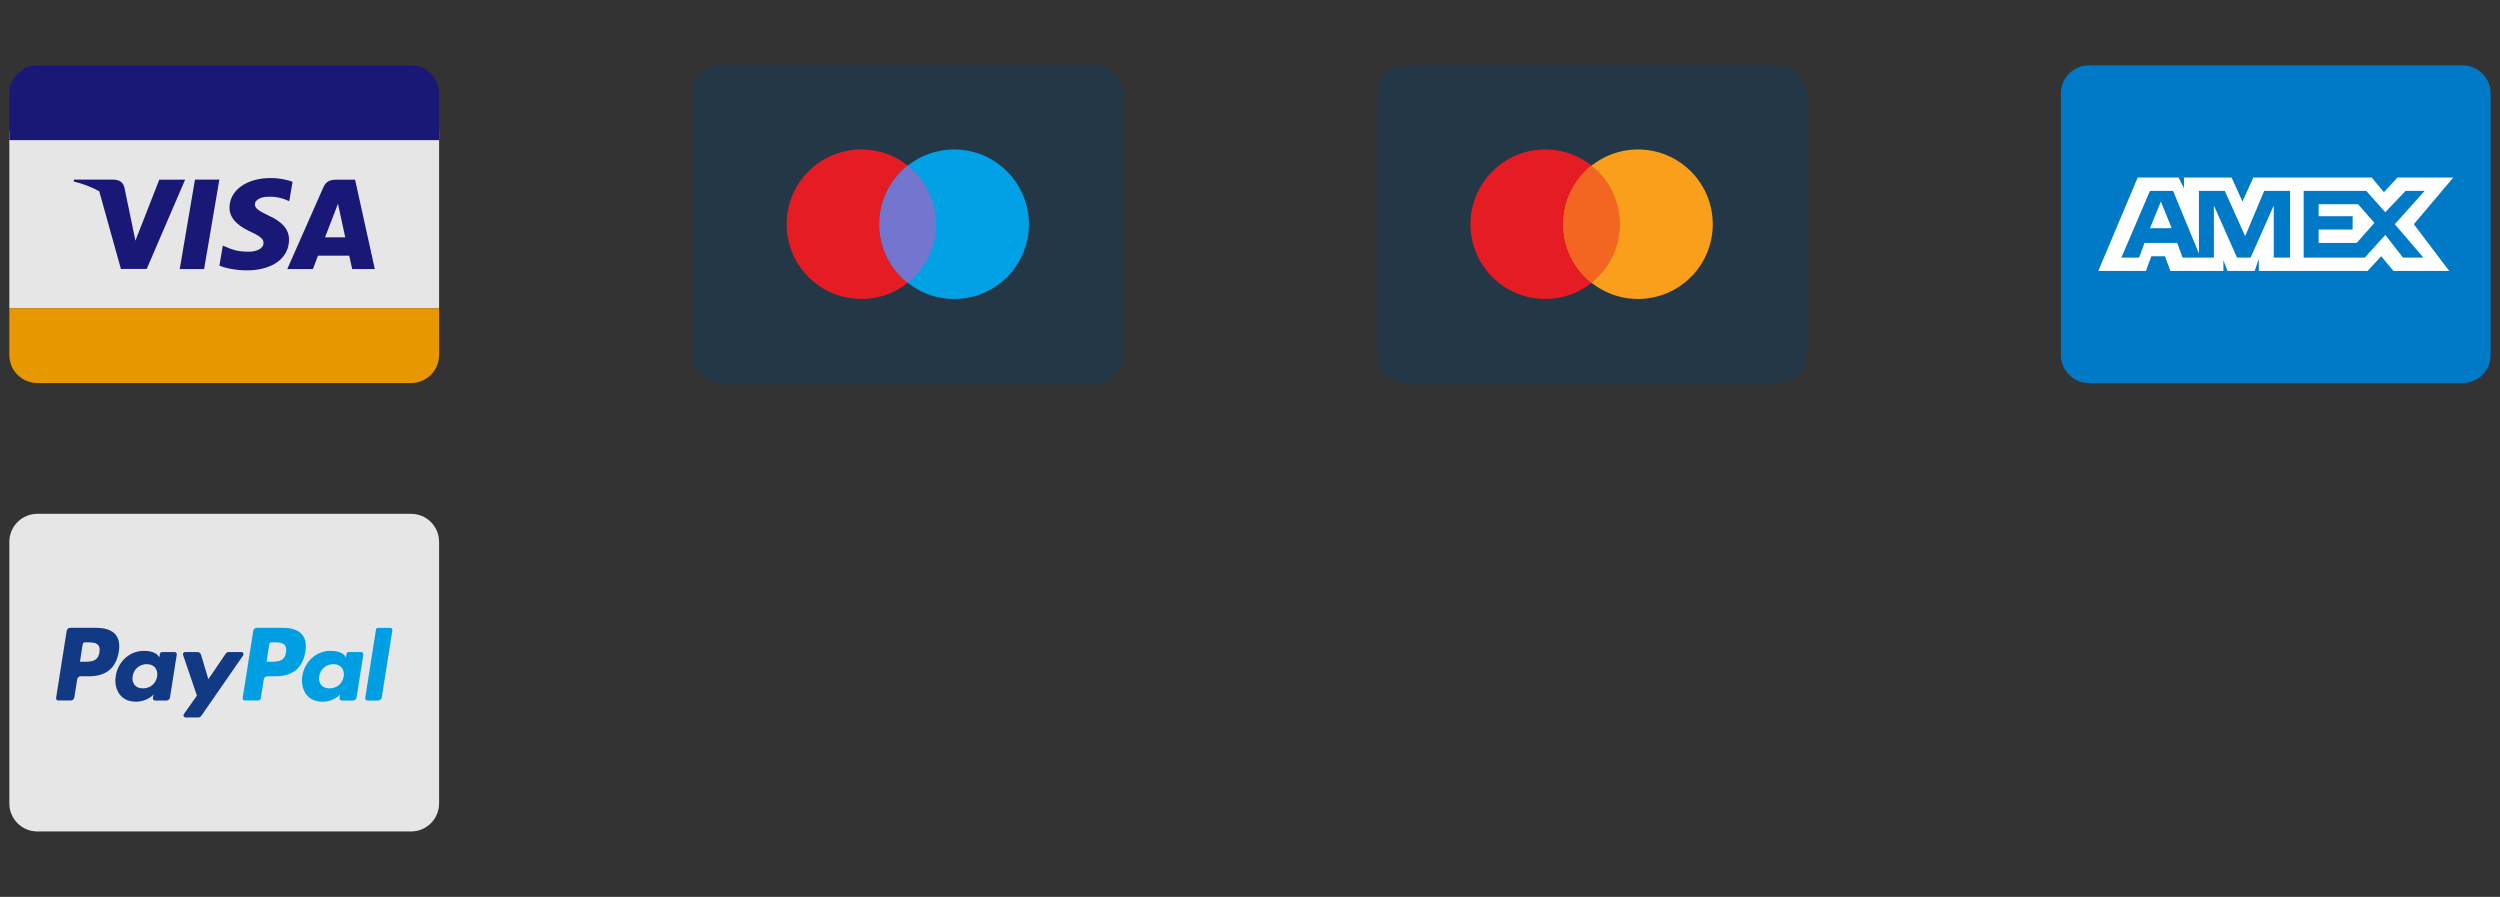 <svg width="223" height="80" viewBox="0 0 223 80" fill="none" xmlns="http://www.w3.org/2000/svg">
<rect x="0" y="0" width="223" height="80" fill="#333333" stroke="none"/>
<path d="M36.667 45.833H3.333C1.953 45.833 0.833 46.952 0.833 48.333V71.667C0.833 73.047 1.953 74.167 3.333 74.167H36.667C38.048 74.167 39.167 73.047 39.167 71.667V48.333C39.167 46.952 38.048 45.833 36.667 45.833Z" fill="#E6E6E6"/>
<path d="M25.244 56.002H22.91C22.751 56.002 22.615 56.118 22.59 56.276L21.647 62.259C21.629 62.377 21.719 62.484 21.839 62.484H23.037C23.149 62.484 23.244 62.402 23.261 62.292L23.529 60.596C23.554 60.438 23.689 60.322 23.849 60.322H24.587C26.124 60.322 27.011 59.578 27.243 58.104C27.347 57.459 27.247 56.952 26.945 56.598C26.613 56.209 26.024 56.002 25.244 56.002ZM25.513 58.188C25.385 59.026 24.745 59.026 24.127 59.026H23.775L24.022 57.462C24.037 57.367 24.119 57.297 24.214 57.297C24.727 57.297 25.177 57.277 25.4 57.537C25.523 57.682 25.559 57.894 25.513 58.188Z" fill="#009EE3"/>
<path d="M8.6 56.002H6.267C6.107 56.002 5.972 56.118 5.947 56.276L5.003 62.259C4.985 62.377 5.076 62.484 5.196 62.484H6.31C6.469 62.484 6.605 62.368 6.63 62.211L6.885 60.597C6.91 60.439 7.046 60.323 7.205 60.323H7.943C9.48 60.323 10.367 59.579 10.599 58.105C10.703 57.46 10.603 56.953 10.302 56.599C9.968 56.209 9.381 56.002 8.6 56.002ZM8.869 58.188C8.742 59.026 8.102 59.026 7.483 59.026H7.131L7.378 57.462C7.393 57.367 7.474 57.297 7.57 57.297H7.732C8.152 57.297 8.551 57.297 8.756 57.537C8.878 57.682 8.916 57.894 8.869 58.188Z" fill="#113984"/>
<path d="M15.575 58.162H14.458C14.362 58.162 14.28 58.232 14.265 58.326L14.216 58.638C14.108 58.481 13.892 58.057 12.818 58.057C11.583 58.057 10.528 58.992 10.323 60.304C10.217 60.958 10.368 61.584 10.739 62.021C11.08 62.422 11.567 62.589 12.147 62.589C13.142 62.589 13.693 61.95 13.693 61.95L13.643 62.261C13.625 62.379 13.716 62.486 13.836 62.486H14.843C15.002 62.486 15.138 62.37 15.163 62.212L15.767 58.388C15.785 58.268 15.694 58.162 15.575 58.162ZM14.018 60.337C13.91 60.975 13.403 61.403 12.757 61.403C12.433 61.403 12.173 61.299 12.007 61.102C11.842 60.906 11.779 60.627 11.832 60.317C11.933 59.684 12.448 59.242 13.084 59.242C13.402 59.242 13.659 59.347 13.829 59.546C13.999 59.747 14.067 60.028 14.018 60.337Z" fill="#113984"/>
<path d="M32.219 58.162H31.101C31.005 58.162 30.924 58.232 30.909 58.326L30.86 58.638C30.751 58.481 30.535 58.057 29.461 58.057C28.227 58.057 27.172 58.992 26.967 60.304C26.86 60.958 27.012 61.584 27.383 62.021C27.724 62.422 28.21 62.589 28.79 62.589C29.785 62.589 30.337 61.95 30.337 61.95L30.287 62.261C30.269 62.379 30.36 62.486 30.48 62.486H31.486C31.645 62.486 31.781 62.37 31.806 62.212L32.41 58.388C32.429 58.268 32.338 58.162 32.219 58.162ZM30.661 60.337C30.553 60.975 30.046 61.403 29.4 61.403C29.076 61.403 28.817 61.299 28.65 61.102C28.485 60.906 28.423 60.627 28.475 60.317C28.576 59.684 29.091 59.242 29.728 59.242C30.045 59.242 30.303 59.347 30.473 59.546C30.643 59.747 30.71 60.028 30.661 60.337Z" fill="#009EE3"/>
<path d="M21.526 58.162H20.403C20.295 58.162 20.195 58.215 20.134 58.304L18.585 60.586L17.929 58.393C17.888 58.256 17.761 58.162 17.618 58.162H16.514C16.38 58.162 16.286 58.292 16.329 58.419L17.566 62.049L16.403 63.691C16.311 63.82 16.404 63.998 16.561 63.998H17.683C17.79 63.998 17.889 63.945 17.95 63.858L21.684 58.468C21.775 58.337 21.683 58.162 21.526 58.162Z" fill="#113984"/>
<path d="M33.535 56.167L32.578 62.261C32.559 62.379 32.65 62.486 32.77 62.486H33.733C33.893 62.486 34.028 62.37 34.053 62.212L34.998 56.229C35.016 56.111 34.925 56.004 34.805 56.004H33.727C33.632 56.002 33.55 56.072 33.535 56.167Z" fill="#009EE3"/>
<path d="M219.667 5.833H186.333C184.953 5.833 183.833 6.952 183.833 8.333V31.667C183.833 33.047 184.953 34.167 186.333 34.167H219.667C221.048 34.167 222.167 33.047 222.167 31.667V8.333C222.167 6.952 221.048 5.833 219.667 5.833Z" fill="#007AC6"/>
<path d="M191.778 20.357H193.719L192.749 17.977L191.778 20.357ZM218.834 15.833H213.859L212.646 17.142L211.554 15.833H200.999L200.028 17.976L199.057 15.833H194.81V16.786L194.325 15.833H190.685L187.167 24.167H191.414L191.899 22.857H193.112L193.597 24.167H198.329V23.214L198.693 24.167H201.119L201.484 23.095V24.167H211.19L212.404 22.857L213.495 24.167H218.469L215.315 20L218.834 15.833ZM204.153 22.976H202.818V18.333L200.755 22.976H199.542L197.479 18.333V22.976H194.689L194.204 21.667H191.292L190.807 22.976H189.229L191.777 17.023H193.839L196.144 22.618V17.023H198.449L200.269 21.071L201.968 17.023H204.273V22.976H204.153ZM216.164 22.976H214.344L212.767 20.952L210.947 22.976H205.487V17.023H211.068L212.766 18.928L214.586 17.023H216.284L213.616 20L216.164 22.976ZM206.822 18.214V19.286H209.855V20.477H206.822V21.667H210.219L211.797 19.881L210.341 18.214H206.822Z" fill="white"/>
<path d="M158.667 5.833H125.333C123.953 5.833 122.833 6.953 122.833 8.333V31.667C122.833 33.047 123.953 34.167 125.333 34.167H158.667C160.048 34.167 161.167 33.047 161.167 31.667V8.333C161.167 6.953 160.048 5.833 158.667 5.833Z" fill="#243747"/>
<path d="M137.834 26.667C141.516 26.667 144.5 23.682 144.5 20C144.5 16.318 141.516 13.333 137.834 13.333C134.152 13.333 131.167 16.318 131.167 20C131.167 23.682 134.152 26.667 137.834 26.667Z" fill="#E61C24"/>
<path d="M146.112 26.667C149.794 26.667 152.779 23.682 152.779 20C152.779 16.318 149.794 13.333 146.112 13.333C142.43 13.333 139.445 16.318 139.445 20C139.445 23.682 142.43 26.667 146.112 26.667Z" fill="#F99F1B"/>
<path d="M141.973 14.78C141.185 15.403 140.548 16.196 140.11 17.1C139.673 18.004 139.445 18.996 139.445 20C139.445 21.005 139.673 21.996 140.11 22.9C140.548 23.804 141.185 24.597 141.973 25.22C142.761 24.597 143.397 23.804 143.835 22.9C144.273 21.996 144.5 21.005 144.5 20C144.5 18.996 144.273 18.004 143.835 17.1C143.397 16.196 142.761 15.403 141.973 14.78Z" fill="#F26622"/>
<path d="M97.667 5.833H64.334C62.953 5.833 61.834 6.953 61.834 8.333V31.667C61.834 33.047 62.953 34.167 64.334 34.167H97.667C99.047 34.167 100.167 33.047 100.167 31.667V8.333C100.167 6.953 99.047 5.833 97.667 5.833Z" fill="#243747"/>
<path d="M76.834 26.667C80.516 26.667 83.5 23.682 83.5 20C83.5 16.318 80.516 13.333 76.834 13.333C73.152 13.333 70.167 16.318 70.167 20C70.167 23.682 73.152 26.667 76.834 26.667Z" fill="#E61C24"/>
<path d="M85.112 26.667C88.794 26.667 91.779 23.682 91.779 20C91.779 16.318 88.794 13.333 85.112 13.333C81.43 13.333 78.445 16.318 78.445 20C78.445 23.682 81.43 26.667 85.112 26.667Z" fill="#00A2E5"/>
<path d="M80.973 14.78C80.185 15.403 79.548 16.196 79.11 17.1C78.673 18.004 78.445 18.996 78.445 20C78.445 21.005 78.673 21.996 79.11 22.9C79.548 23.804 80.185 24.597 80.973 25.22C81.761 24.597 82.397 23.804 82.835 22.9C83.273 21.996 83.5 21.005 83.5 20C83.5 18.996 83.273 18.004 82.835 17.1C82.397 16.196 81.761 15.403 80.973 14.78Z" fill="#7375CF"/>
<path d="M39.167 11.666H0.833V27.5H39.167V11.666Z" fill="#E6E6E6"/>
<path d="M3.333 34.167H36.667C38.048 34.167 39.167 33.047 39.167 31.667V27.5H0.833V31.667C0.833 33.047 1.953 34.167 3.333 34.167Z" fill="#E79800"/>
<path d="M36.667 5.833H3.333C1.953 5.833 0.833 6.952 0.833 8.333V12.5H39.167V8.333C39.167 6.952 38.048 5.833 36.667 5.833Z" fill="#1A1876"/>
<path d="M16.032 24H18.206L19.567 16.02H17.392L16.032 24Z" fill="#1A1876"/>
<path d="M23.953 19.224C23.193 18.855 22.727 18.608 22.732 18.235C22.732 17.903 23.126 17.548 23.978 17.548C24.674 17.538 25.236 17.679 25.801 17.946L26.096 16.216C25.665 16.054 24.99 15.881 24.147 15.881C21.998 15.881 20.484 16.963 20.471 18.514C20.459 19.661 21.552 20.301 22.377 20.683C23.224 21.073 23.509 21.323 23.505 21.672C23.5 22.207 22.829 22.452 22.203 22.452C21.238 22.452 20.751 22.302 19.875 21.906L19.57 23.692C20.079 23.915 21.018 24.108 21.994 24.118C24.28 24.118 25.765 23.048 25.781 21.392C25.787 20.484 25.208 19.793 23.953 19.224Z" fill="#1A1876"/>
<path d="M31.673 16.027H29.992C29.471 16.027 29.082 16.17 28.853 16.689L25.623 24.002H27.907C27.907 24.002 28.28 23.019 28.365 22.803C28.615 22.803 30.833 22.806 31.151 22.806C31.216 23.086 31.416 24.002 31.416 24.002H33.434L31.673 16.027ZM28.991 21.172C29.081 20.942 29.968 18.662 30.146 18.179C30.44 19.555 30.153 18.22 30.797 21.172H28.991Z" fill="#1A1876"/>
<path d="M14.208 16.026L12.078 21.467L11.851 20.362L11.089 16.694C10.957 16.189 10.575 16.038 10.103 16.021H6.594L6.567 16.187C7.42 16.393 8.183 16.692 8.852 17.062L10.786 23.992L13.088 23.99L16.512 16.025H14.208V16.026Z" fill="#1A1876"/>
</svg>

